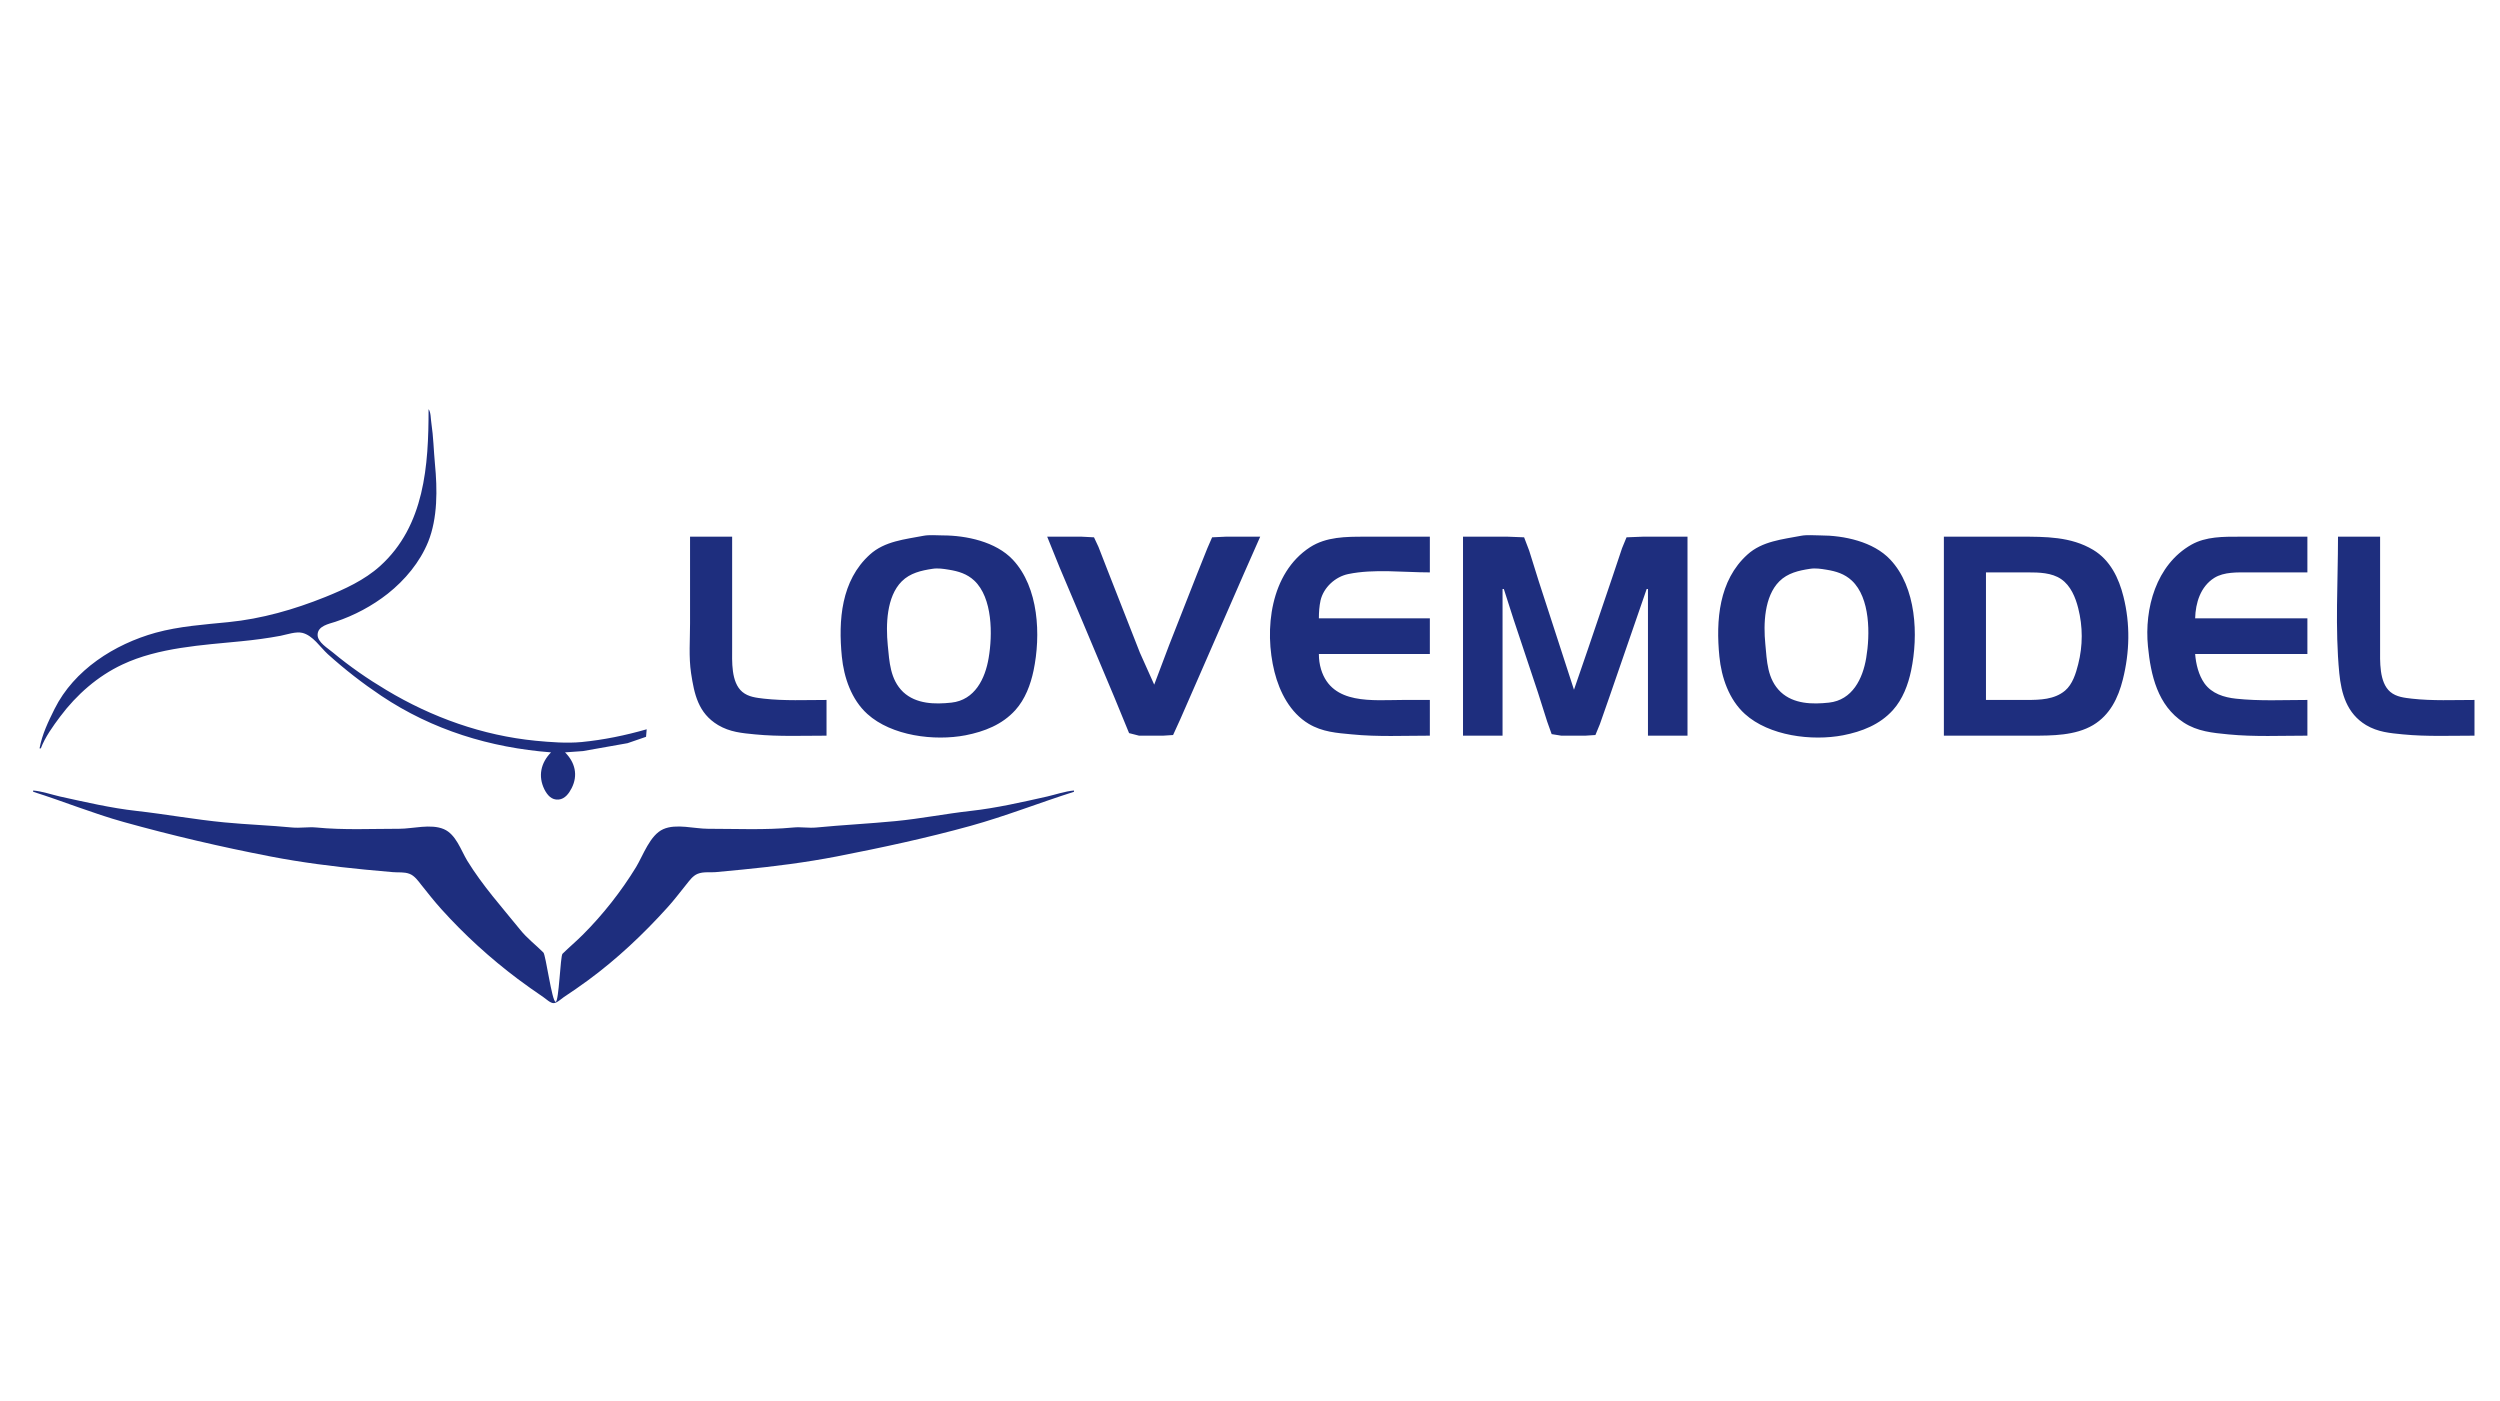 <svg width="769" height="431" viewBox="0 0 1960 515" xmlns="http://www.w3.org/2000/svg" fill="#1e2e7e"><path d="m 335,24 1,1 -1,-1 m 1,5 c 0,44 -3,91.4 -38,123 -12.3,11.1 -27.9,18.2 -43,24.3 -24.4,9.8 -49.8,17.1 -76,19.7 -19,1.9 -38.4,3.2 -57,8.3 C 89.7,213.3 58.1,233.4 42.8,264 37.9,273.9 33,283.9 31,295 h 1 c 3.3,-8.8 9.5,-17.4 15.2,-25 C 60.1,252.8 76.6,238.3 96,229.2 c 28.2,-13.3 62.6,-15.2 93,-18.2 10.3,-1 20.9,-2.4 31,-4.3 4.9,-1 12.1,-3.5 17,-2.3 8.3,2 14,11.2 20,16.7 13.2,11.9 27.2,22.8 42,32.7 40.1,26.8 85.3,40.6 133,44.3 -8,8.2 -10.3,18.6 -5.2,29 2.3,4.5 5.6,8.5 11.2,8 5,-0.5 8.1,-4.9 10.2,-9 5.1,-10.1 2.7,-20.1 -5.2,-28 l 14,-1 35,-6.2 14.5,-5 L 507,280 c -16.7,4.8 -33.7,8.3 -51,10 -11.7,1.1 -24.4,0.1 -36,-1 -41.7,-4.1 -81.3,-18.3 -117,-39.7 -14.6,-8.7 -28.9,-18.6 -42,-29.5 -3.9,-3.3 -12,-8 -12,-13.8 0,-7.1 8.9,-8.6 14,-10.3 14.7,-4.9 28.8,-12.4 41,-22 C 317.5,163 329.2,149 335.7,133 343.2,114.3 342.9,91.7 341,72 340,61.3 339.8,50.7 338.2,40 337.6,36.5 337.9,31.6 336,29 m 388,99.3 c -14.5,2.8 -30.4,4.2 -42,14.7 -22.6,20.4 -24.8,51.6 -22,80 1.6,16.3 7.5,33.7 20,45 19,17.2 52.5,21.4 77,16.7 14.7,-2.9 28.7,-8.3 39,-19.7 7.7,-8.5 12,-20 14.3,-31 5.8,-27.7 4.2,-65.2 -16.3,-87 -13.3,-14.1 -36.4,-19 -55,-19 -4.9,0 -10.2,-0.6 -15,0.3 m 688,0 c -14.5,2.8 -30.4,4.2 -42,14.7 -22.5,20.3 -24.8,51.7 -22,80 1.6,16.3 7.5,33.7 20,45 19,17.2 52.5,21.4 77,16.7 14.7,-2.9 28.7,-8.3 39,-19.7 7.7,-8.5 12,-20 14.3,-31 5.8,-27.7 4.2,-65.2 -16.3,-87 -13.3,-14.2 -36.4,-19 -55,-19 -4.9,0 -10.2,-0.6 -15,0.3 M 541,129 v 68 c 0,12.9 -1.1,26.3 0.8,39 2.5,16.3 5.5,31.3 21.2,40.7 9.3,5.5 18.6,6.3 29,7.3 18.5,1.8 37.4,1 56,1 v -28 c -16.3,0 -32.9,0.8 -49,-1 -5.9,-0.7 -12.2,-1.3 -17,-5.3 -9,-7.6 -8,-24 -8,-34.7 v -87 h -33 m 280,0 9.7,24 18.2,43 24.8,59 11.5,28 7.8,2 h 19 l 7.7,-0.5 5.7,-12.5 14,-32 35.8,-82 L 988,129 h -27 l -10.7,0.5 -3.7,8.5 -8,20 -22,56 -11.7,31 -11.2,-25 -25.5,-65 -7,-18 -3.5,-7.5 L 848,129 h -27 m 300,156 v -28 h -21 c -23.6,0 -55.7,4.2 -64.3,-24 -1.2,-4.1 -1.7,-7.8 -1.7,-12 h 87 v -28 h -87 c 0,-4.7 0.3,-9.4 1.3,-14 2.4,-10.3 11.6,-18.6 21.7,-20.7 20.2,-4.2 43.4,-1.3 64,-1.3 v -28 h -51 c -14.7,0 -30.2,-0 -43,8.3 -31.1,20.3 -36.1,64.5 -27.8,97.7 4,15.9 12.3,32 26.8,40.7 10.7,6.4 22,7.2 34,8.3 20.1,2 40.7,1 61,1 m 26,-156 v 156 h 31 V 170 h 1 l 7.7,24 19,57 7.3,23 3.5,9.8 7.5,1.2 h 19 l 7.8,-0.5 3.5,-8.5 7.7,-22 29,-84 h 1 v 115 h 31 V 129 h -35 l -12.8,0.5 -3.5,8.5 -7.7,23 -19,56 -11,32 -13.3,-41 -14.3,-44 -7.5,-24 -4,-10.5 L 1182,129 h -35 m 377,0 v 156 h 69 c 15.8,0 34,0 48,-8.3 13.2,-7.9 19.7,-21.3 23.3,-35.7 5.4,-21.5 5.9,-43.5 0.5,-65 -3.6,-14.5 -10.4,-28.7 -23.8,-36.7 C 1623.6,128.9 1603.7,129 1584,129 h -60 m 285,156 v -28 c -18.6,0 -37.6,1 -56,-1 -9.3,-1 -18.9,-3.9 -24.7,-12 -4.6,-6.5 -6.7,-15.2 -7.3,-23 h 88 v -28 h -88 c 0.3,-12.1 4.2,-24.9 15,-31.7 7.7,-4.8 18.3,-4.3 27,-4.3 h 46 v -28 h -53 c -12.8,0 -26.5,-0.2 -38,6.3 -27.7,15.8 -36.9,50.1 -34,79.7 2.2,22.5 7.5,46.3 28,59.7 10.8,7 22.6,8.1 35,9.3 20.4,2 41.4,1 62,1 m 24,-156 c 0,35.4 -2.4,71.9 1,107 1.6,16.1 5.9,31.6 21,40.7 9.3,5.5 18.6,6.3 29,7.3 18.5,1.8 37.4,1 56,1 v -28 c -16.3,0 -32.9,0.8 -49,-1 -5.9,-0.7 -12.2,-1.3 -17,-5.3 -8.9,-7.6 -8,-24.1 -8,-34.7 v -87 h -33 M 731,154.2 c 4.4,-0.7 8.7,-0 13,0.7 7.4,1.2 14.1,3.2 19.8,8.5 14.5,13.6 14.4,42.6 11.3,60.7 -2.7,16.2 -10.8,33 -29.2,35 -12.9,1.4 -27.6,1.2 -37.8,-8.3 C 697.8,240.9 697.3,227 696,214 c -1.5,-15.7 -1.1,-37.9 11,-50 6.5,-6.5 15.3,-8.5 24,-9.8 m 688,0 c 4.4,-0.7 8.7,-0 13,0.7 7.4,1.2 14.1,3.2 19.8,8.5 14.6,13.6 14.4,42.5 11.3,60.7 -2.7,16.2 -10.8,33 -29.2,35 -12.9,1.4 -27.6,1.2 -37.8,-8.3 C 1385.4,240.6 1385.3,226.4 1384,213 c -1.5,-15.4 -0.9,-37.1 11,-49 6.5,-6.5 15.3,-8.5 24,-9.8 M 1557,257 V 157 h 33 c 8.6,0 18.6,0.2 26,5.3 7.4,5.1 11.2,14.3 13.3,22.7 3.7,14.6 3.7,29.4 0,44 -1.8,7.2 -4.4,15.7 -10.3,20.7 -8.3,7 -19.7,7.3 -30,7.3 h -32 m -1534,70 1,1 -1,-1 m 821,0 1,1 -1,-1 m -818,1 v 1 c 23.8,7.5 46.9,17 71,23.7 38.1,10.6 76.2,19.5 115,27 24.3,4.7 49.4,7.9 74,10.3 l 22,2 c 4.4,0.4 8.7,-0.3 13,1.3 4,1.5 6.8,5.5 9.3,8.7 5.1,6.4 10.2,12.9 15.7,19 18.2,20.2 38.3,38.5 60,54.8 6.6,4.9 13.2,9.6 20,14.2 2.1,1.4 5.4,4.7 8,4.7 2.6,0 5.9,-3.3 8,-4.7 6.4,-4.3 12.8,-8.6 19,-13.2 22.6,-16.6 43.2,-36 62,-56.8 5.2,-5.7 9.977,-12 14.8,-18 2.6,-3.2 5.2,-7.1 9.2,-8.7 4.6,-1.8 9.2,-0.9 14,-1.3 l 21,-2 c 24.6,-2.4 49.7,-5.6 74,-10.3 35.3,-6.9 70.3,-14.4 105,-24 27.4,-7.6 53.9,-18.1 81,-26.7 v -1 c -7,0.6 -14.1,3.1 -21,4.7 -19.6,4.4 -40.1,9.1 -60,11.3 -19.7,2.2 -39.3,6.1 -59,8 -20.6,2 -41.4,3 -62,5 -5.9,0.6 -12.1,-0.6 -18,0 -22,2.1 -44.8,1 -67,1 -10.6,0 -24.9,-4.2 -35,0.3 -10.4,4.6 -15.7,20.4 -21.3,29.7 -11.6,19 -26,37.3 -41.7,53 -5.2,5.2 -10.8,9.9 -16,15 -1.7,1.6 -2.8,37.9 -5.4,37.7 C 432.7,493.6 427.9,456.8 426,455 419.9,448.9 413.1,443.8 407.7,437 393.3,419.2 378.4,402.7 366.3,383 361.3,374.7 357.5,362.4 348,358.3 337.7,353.9 323.7,358 313,358 c -21.6,0 -43.6,1.1 -65,-1 -6.3,-0.6 -12.7,0.6 -19,0 -17.6,-1.7 -35.4,-2.3 -53,-4 -23.1,-2.2 -45.9,-6.4 -69,-9 C 87.1,341.8 66.6,337 47,332.7 40.1,331.1 33,328.6 26,328 Z"/></svg>